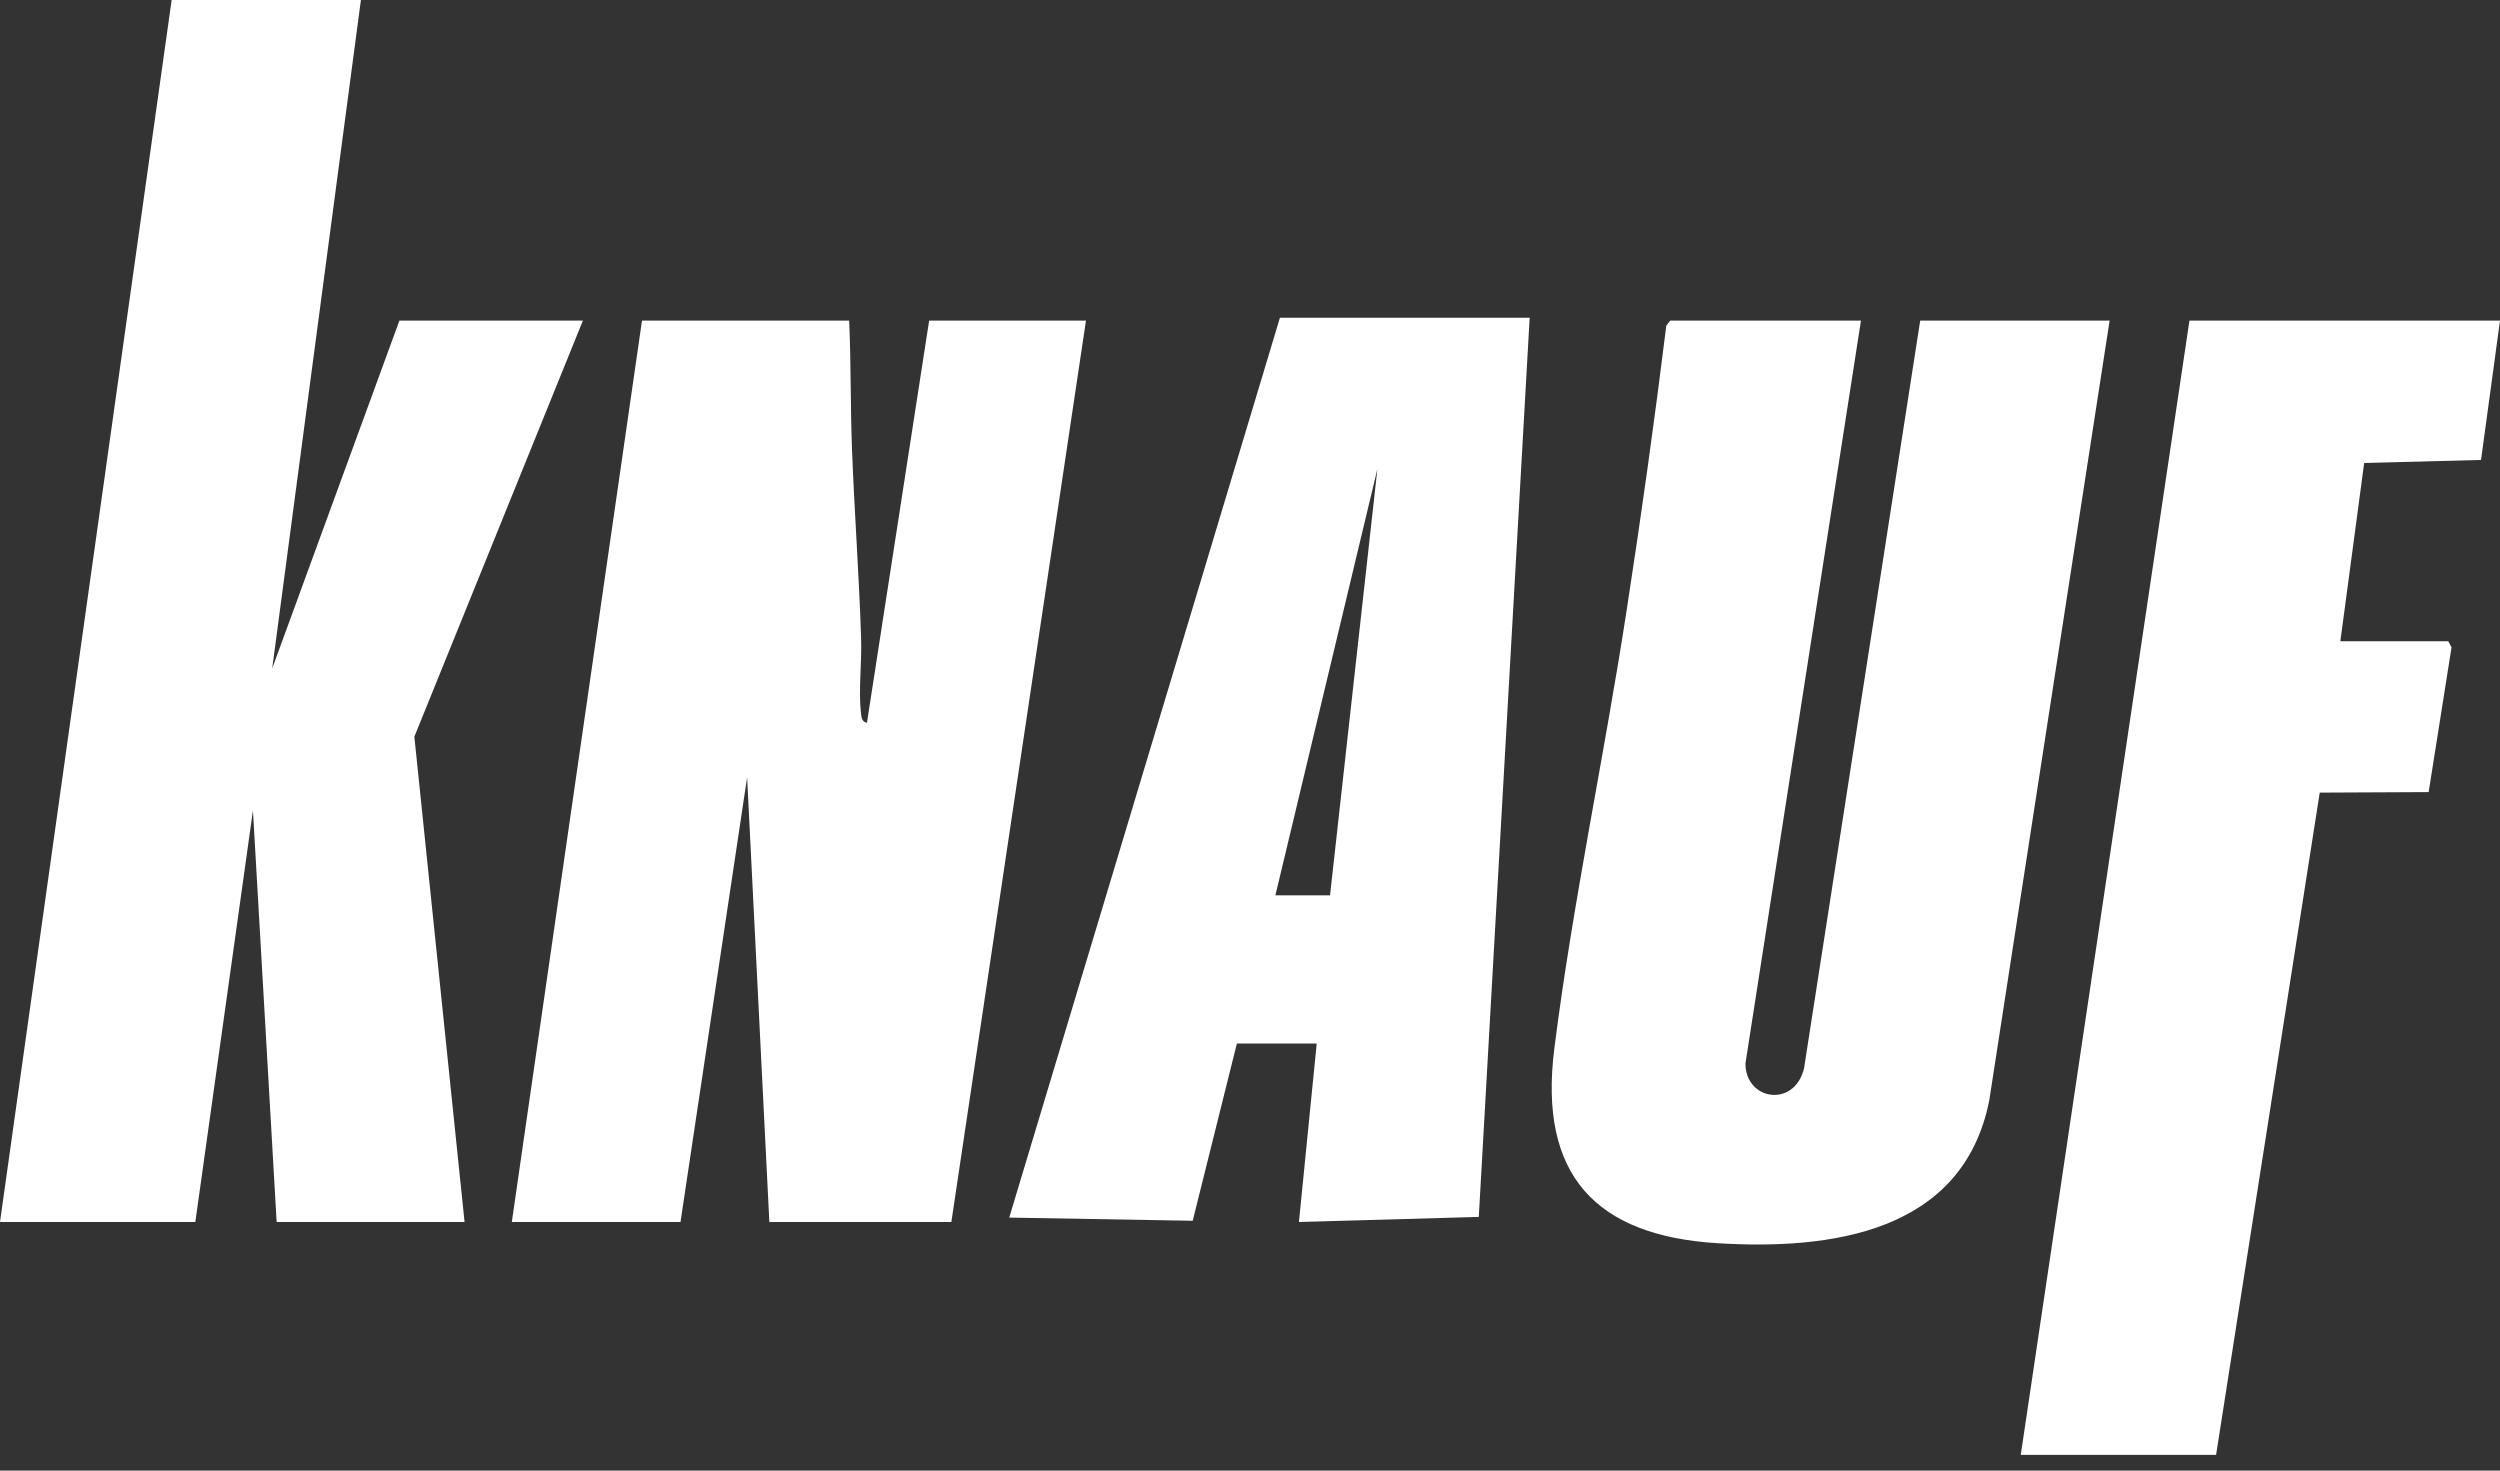 <svg width="85" height="50" viewBox="0 0 85 50" fill="none" xmlns="http://www.w3.org/2000/svg">
<rect x="0" y="0" width="85" height="50" fill="#333333" stroke="none"/>
<path d="M12.271 0L9.255 22.726L13.58 10.9H19.819L14.088 25.048L15.795 41.548H9.406L8.6 27.558L6.641 41.548H0L5.836 0H12.271Z" fill="white"/>
<path d="M28.872 10.9C28.936 12.351 28.913 13.821 28.968 15.273C29.05 17.422 29.211 19.594 29.279 21.743C29.302 22.525 29.188 23.471 29.27 24.22C29.288 24.374 29.293 24.538 29.476 24.576L31.591 10.9H36.923L32.346 41.548H26.158L25.402 26.43L23.137 41.548H17.402L21.828 10.9H28.867H28.872Z" fill="white"/>
<path d="M63.273 10.9L59.346 36.154C59.337 37.409 61.003 37.685 61.337 36.327L65.287 10.9H71.727L67.635 37.413C66.738 41.936 62.202 42.503 58.394 42.269C54.256 42.016 52.306 39.951 52.846 35.663C53.464 30.742 54.558 25.643 55.313 20.704C55.808 17.501 56.256 14.289 56.654 11.073L56.787 10.9H63.278H63.273Z" fill="white"/>
<path d="M52.009 10.797L50.279 41.375L44.164 41.548L44.768 35.48H42.054L40.552 41.506L34.314 41.398L43.518 10.802H52.018L52.009 10.797ZM43.358 30.442H45.221L46.832 15.942L43.363 30.442H43.358Z" fill="white"/>
<path d="M85 10.9L84.355 15.638L80.382 15.741L79.572 21.804H83.242L83.352 22.01L82.574 26.931L78.871 26.949L75.347 49.465H68.706L74.441 10.9H85Z" fill="white"/>
</svg>

